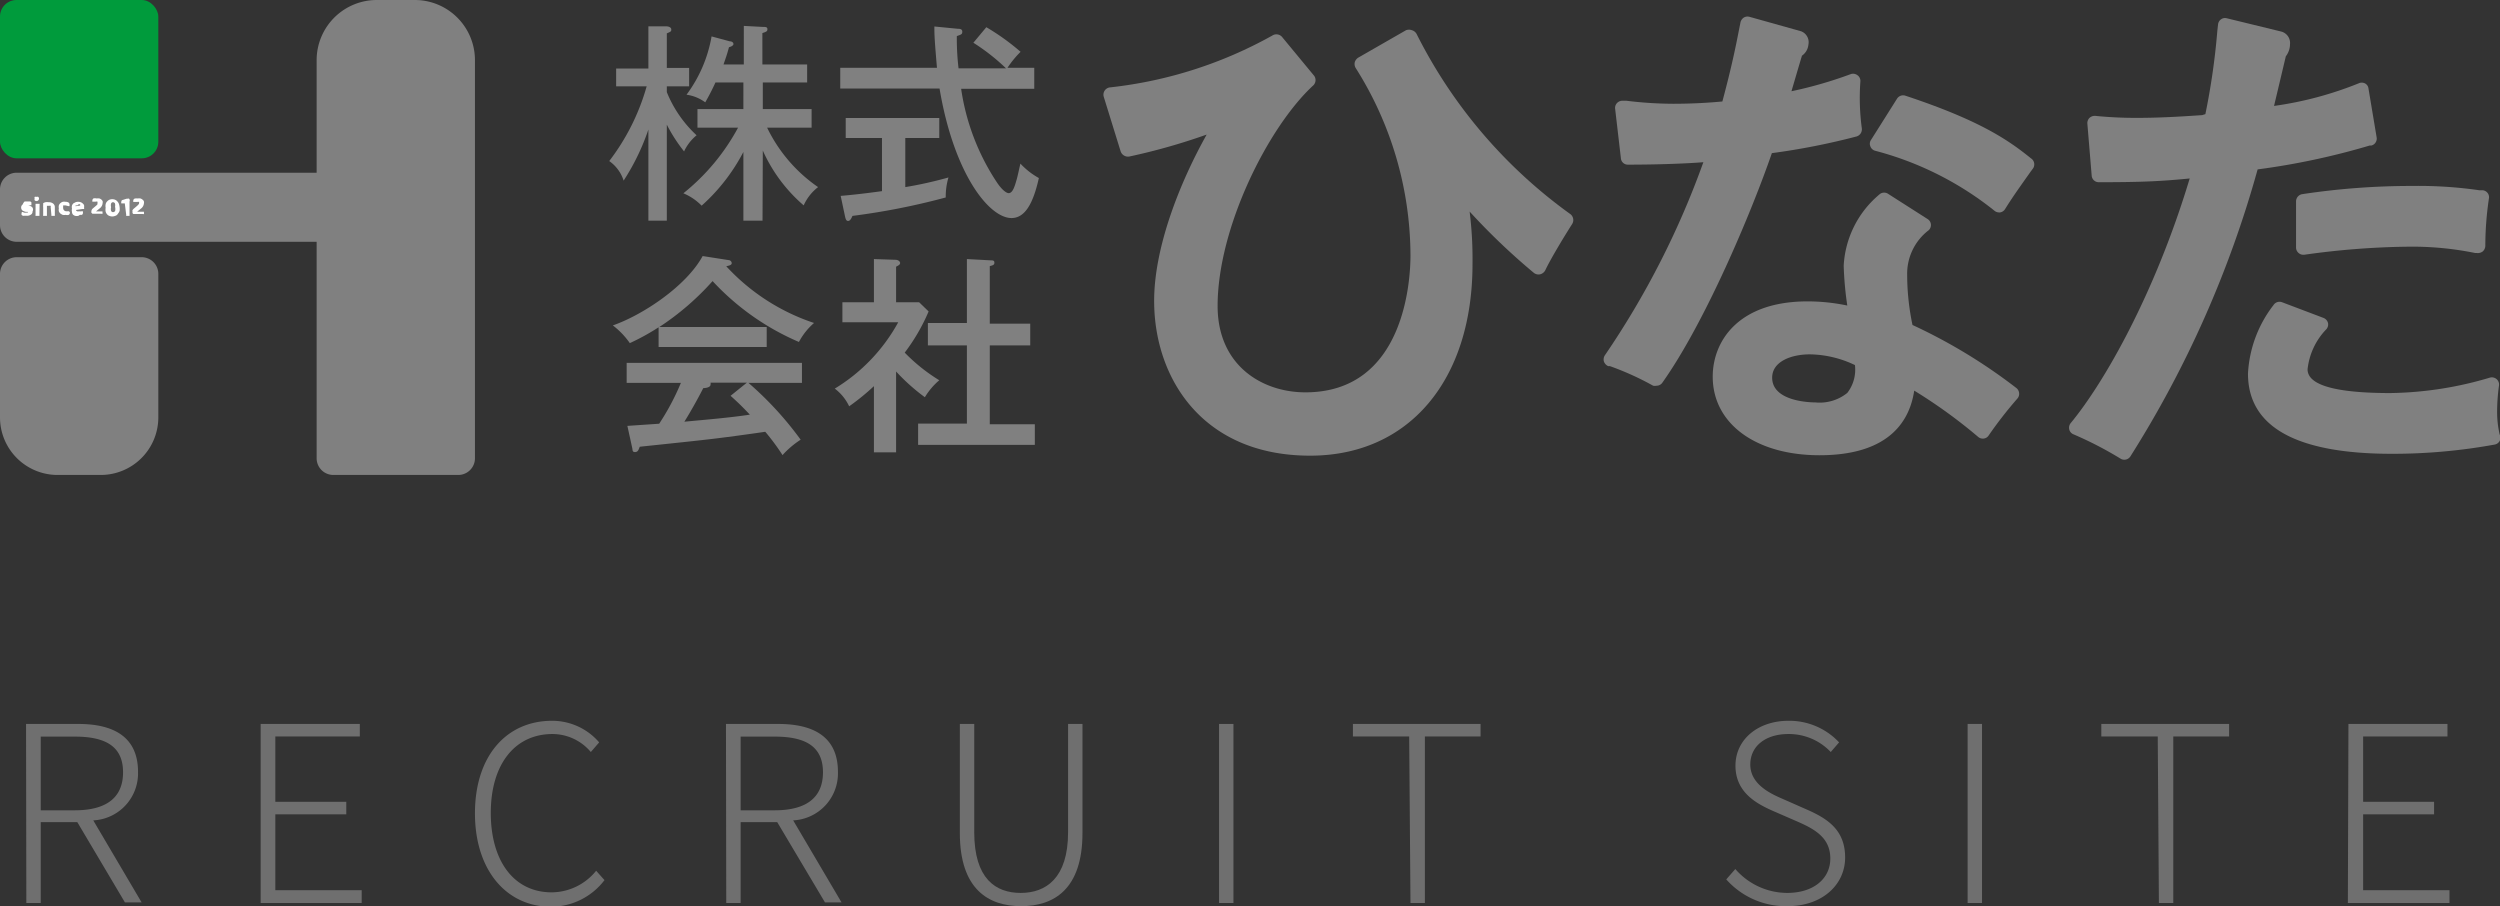 <svg xmlns="http://www.w3.org/2000/svg" viewBox="0 0 173.7 62.96"><rect x="0" y="0" width="173.7" height="62.96" fill="#333333" stroke="none"/><defs><style>.cls-1{fill:#009b3c;}.cls-2{fill:gray;}.cls-3{fill:#fff;}.cls-4{fill:#6f6f6f;}</style></defs><g id="レイヤー_1" data-name="レイヤー 1"><rect class="cls-1" width="11" height="11" rx="1.15"/><path class="cls-2" d="M9.85,17.87H1.15A1.16,1.16,0,0,0,0,19V29a4,4,0,0,0,4,4H7a4,4,0,0,0,4-4V19A1.16,1.16,0,0,0,9.85,17.87Z"/><path class="cls-2" d="M28.82,0H26.18A4.18,4.18,0,0,0,22,4.18V12H1.15A1.16,1.16,0,0,0,0,13.18v2.47A1.16,1.16,0,0,0,1.15,16.8H22V31.85A1.16,1.16,0,0,0,23.15,33h8.7A1.16,1.16,0,0,0,33,31.85V4.18A4.18,4.18,0,0,0,28.82,0Z"/><path class="cls-3" d="M2.26,14.69a.23.23,0,0,1-.11.22.46.46,0,0,1-.31.08H1.69a.35.35,0,0,1-.11,0l-.08-.06a.11.11,0,0,1,0-.08.19.19,0,0,1,0-.08l.05-.05.12.05a.47.47,0,0,0,.17,0h.09a.05.05,0,0,0,0-.05s0,0,0,0l-.07,0H1.79a.69.69,0,0,1-.24-.1.29.29,0,0,1-.05-.33.34.34,0,0,1,.08-.09A.52.52,0,0,1,1.71,14l.17,0H2l.11,0a.2.2,0,0,1,.07.06.09.09,0,0,1,0,.07.19.19,0,0,1,0,.08.1.1,0,0,1,0,.05l0,0-.07,0H1.91l-.09,0a0,0,0,0,0,0,0l0,0,.07,0h.06a.72.72,0,0,1,.26.11A.25.25,0,0,1,2.26,14.69Z"/><path class="cls-3" d="M2.41,13.8a.13.13,0,0,1,0-.12.17.17,0,0,1,.12,0,.17.17,0,0,1,.13,0,.17.17,0,0,1,0,.24.17.17,0,0,1-.13.05.17.17,0,0,1-.12-.05A.13.13,0,0,1,2.41,13.8ZM2.74,15H2.53l-.06,0a.05.05,0,0,1,0,0,.14.14,0,0,1,0-.07v-.77h.22l.06,0,0,0a.19.19,0,0,1,0,.08Z"/><path class="cls-3" d="M3.52,14.38a.11.11,0,0,0,0-.08.12.12,0,0,0-.09,0H3.33l-.07,0V15H3.05L3,15l0,0a.14.14,0,0,1,0-.07v-.57a.11.11,0,0,1,0-.08L3,14.12a.48.48,0,0,1,.16-.07.66.66,0,0,1,.21,0,.48.48,0,0,1,.33.1.31.31,0,0,1,.11.25V15H3.62l-.05,0a.1.1,0,0,1,0,0s0,0,0-.07Z"/><path class="cls-3" d="M4.55,14.27l-.09,0-.07,0a.22.22,0,0,0,0,.08.25.25,0,0,0,0,.1.21.21,0,0,0,.07.17.23.23,0,0,0,.16.06h.1l.07,0s0,0,.06.06a.14.14,0,0,1,0,.07.14.14,0,0,1-.08.12.37.37,0,0,1-.2,0,.66.66,0,0,1-.21,0,.69.69,0,0,1-.17-.1.4.4,0,0,1-.1-.15.45.45,0,0,1,0-.2.46.46,0,0,1,0-.21.38.38,0,0,1,.11-.16.51.51,0,0,1,.16-.09.58.58,0,0,1,.19,0,.41.41,0,0,1,.21.05.15.15,0,0,1,.07.13.13.13,0,0,1,0,.06l0,.06-.08,0Z"/><path class="cls-3" d="M5.44,15a.71.71,0,0,1-.21,0,.42.42,0,0,1-.16-.09A.31.31,0,0,1,5,14.71a.48.48,0,0,1,0-.22.46.46,0,0,1,0-.21.4.4,0,0,1,.1-.15l.15-.08a.55.55,0,0,1,.36,0,.42.42,0,0,1,.14.09.27.27,0,0,1,.09.12.41.41,0,0,1,0,.16.15.15,0,0,1,0,.1l-.1,0-.47.07a.2.2,0,0,0,.09.09.32.32,0,0,0,.14,0,.36.36,0,0,0,.15,0l.11,0a.12.12,0,0,1,0,.05.1.1,0,0,1,0,.07.13.13,0,0,1-.08.13l-.13,0Zm-.05-.73H5.31l-.06,0,0,0s0,0,0,.06l.32-.05s0,0,0-.08A.15.15,0,0,0,5.39,14.26Z"/><path class="cls-3" d="M6.72,13.79a.58.58,0,0,1,.19,0,.39.39,0,0,1,.14.08.31.31,0,0,1,.08.11.28.28,0,0,1,0,.13.5.5,0,0,1-.22.38l-.24.2h.45l0,0s0,0,0,.07a.12.12,0,0,1,0,.09.11.11,0,0,1-.08,0H6.42l-.07-.07a.3.3,0,0,1,0-.1.28.28,0,0,1,.08-.18l.26-.22.08-.08,0-.06a.05.05,0,0,0,0-.05s0,0,0,0a.09.09,0,0,0,0-.08.24.24,0,0,0-.12,0l-.13,0-.1,0,0,0a.12.12,0,0,1,0-.08.16.16,0,0,1,.09-.15A.55.55,0,0,1,6.72,13.79Z"/><path class="cls-3" d="M8.31,14.39a1,1,0,0,1,0,.26.59.59,0,0,1-.11.19A.31.31,0,0,1,8,15a.52.52,0,0,1-.4,0,.36.36,0,0,1-.16-.11.44.44,0,0,1-.1-.19.71.71,0,0,1,0-.26.66.66,0,0,1,0-.25.39.39,0,0,1,.1-.19.48.48,0,0,1,.16-.12.52.52,0,0,1,.4,0,.4.4,0,0,1,.16.12.5.5,0,0,1,.11.19A1,1,0,0,1,8.31,14.39Zm-.32,0a.57.57,0,0,0,0-.25.16.16,0,0,0-.14-.09.14.14,0,0,0-.13.09.44.44,0,0,0,0,.25.48.48,0,0,0,0,.26.14.14,0,0,0,.13.09A.16.16,0,0,0,8,14.65.62.62,0,0,0,8,14.39Z"/><path class="cls-3" d="M8.67,14.13l-.19,0-.05,0a.12.12,0,0,1,0-.09c0-.08,0-.13.14-.16l.21-.07h.07a.13.13,0,0,1,.12,0A.17.17,0,0,1,9,14v1H8.77l0,0a.1.1,0,0,1,0,0,.15.15,0,0,1,0-.07Z"/><path class="cls-3" d="M9.57,13.79a.58.58,0,0,1,.19,0,.39.39,0,0,1,.14.08A.24.24,0,0,1,10,14a.28.28,0,0,1,0,.13.51.51,0,0,1-.23.38l-.24.2H10s0,0,0,0a.15.15,0,0,1,0,.07.12.12,0,0,1,0,.09.11.11,0,0,1-.08,0H9.27a.13.13,0,0,1-.06-.07.17.17,0,0,1,0-.1.18.18,0,0,1,0-.11l.06-.07.26-.22.08-.08.05-.06,0-.05s0,0,0,0a.1.1,0,0,0,0-.08.2.2,0,0,0-.11,0l-.14,0-.1,0a.12.12,0,0,1-.05,0,.24.24,0,0,1,0-.08.16.16,0,0,1,.09-.15A.58.58,0,0,1,9.57,13.79Z"/><path class="cls-2" d="M109.1,14.87A34.39,34.39,0,0,1,98.42,2.35a.54.54,0,0,0-.32-.25.58.58,0,0,0-.41,0L94.38,4a.57.57,0,0,0-.25.32.55.55,0,0,0,.06.4A24.46,24.46,0,0,1,98,17.75c0,1.59-.35,9.51-7.3,9.51-3,0-6.1-1.86-6.1-6,0-5.43,3.51-12.44,6.66-15.34a.51.51,0,0,0,0-.71L89.08,2.57a.52.52,0,0,0-.68-.1,29.73,29.73,0,0,1-11.26,3.6.51.51,0,0,0-.45.66l1.17,3.78a.54.54,0,0,0,.63.36,43.19,43.19,0,0,0,5.35-1.52c-1.88,3.36-3.65,7.83-3.65,11.56,0,5.35,3.35,10.75,10.84,10.75,6.85,0,11.28-5.23,11.28-13.32a26.8,26.8,0,0,0-.2-3.64,45.44,45.44,0,0,0,4.32,4.14l.12.1a.52.52,0,0,0,.45.12.55.55,0,0,0,.37-.29c.4-.85,1.43-2.53,1.86-3.2A.52.52,0,0,0,109.1,14.87Z"/><path class="cls-2" d="M129,9.48a.52.52,0,0,0,.36-.56,15.76,15.76,0,0,1-.1-3.26.48.48,0,0,0-.2-.43.5.5,0,0,0-.47-.08,29.12,29.12,0,0,1-4.12,1.19c.23-.78.56-1.91.73-2.47a1.06,1.06,0,0,0,.45-.78.81.81,0,0,0-.52-.92l-3.57-1a.51.51,0,0,0-.4.05.55.55,0,0,0-.23.33l-.1.5c-.21,1.07-.49,2.51-1.16,5-.73.07-1.94.16-3.45.16A27.31,27.31,0,0,1,113,7l-.24,0a.52.52,0,0,0-.4.15.49.49,0,0,0-.14.41l.4,3.44a.48.48,0,0,0,.49.44c2,0,4-.07,5.24-.17a59.08,59.08,0,0,1-6.84,13.41.53.53,0,0,0-.07.44.56.56,0,0,0,.3.32l.12,0a19.72,19.72,0,0,1,3,1.36.59.59,0,0,0,.23,0,.49.49,0,0,0,.41-.21c3-4.23,6.21-11.89,7.61-15.95A48.41,48.41,0,0,0,129,9.48Z"/><path class="cls-2" d="M132.88,22.58a17.07,17.07,0,0,1-.37-3.49A3.8,3.8,0,0,1,134,16a.49.49,0,0,0-.07-.78l-2.74-1.75a.5.5,0,0,0-.56,0,6.92,6.92,0,0,0-2.53,5,23.55,23.55,0,0,0,.25,2.76v0a13.42,13.42,0,0,0-2.76-.29c-4.86,0-6.59,2.81-6.59,5.23,0,3.27,3,5.46,7.42,5.46,5,0,6.29-2.54,6.58-4.49a35.75,35.75,0,0,1,4.46,3.23.5.5,0,0,0,.38.1.48.48,0,0,0,.33-.21,28.26,28.26,0,0,1,2-2.57.5.5,0,0,0,.12-.37.52.52,0,0,0-.18-.35A37.66,37.66,0,0,0,132.88,22.58Zm-4,2.78a2.64,2.64,0,0,1-.53,1.94,3.06,3.06,0,0,1-2.22.66c-.31,0-3-.05-3-1.72,0-1.12,1.32-1.62,2.62-1.62A7.47,7.47,0,0,1,128.87,25.36Z"/><path class="cls-2" d="M141.11,11c-1.55-1.25-3.5-2.62-8.72-4.35a.5.5,0,0,0-.58.2L130,9.72a.46.46,0,0,0-.05.44.49.49,0,0,0,.32.31,22.3,22.3,0,0,1,8.29,4.16.51.51,0,0,0,.33.13h.07a.5.5,0,0,0,.35-.23c.47-.75.77-1.18,1.79-2.62l.15-.2A.5.5,0,0,0,141.11,11Z"/><path class="cls-2" d="M159.53,14V17.2a.49.49,0,0,0,.18.38.47.47,0,0,0,.32.12h.07a55.54,55.54,0,0,1,7.15-.56,21.94,21.94,0,0,1,4.73.44l.11,0a.56.56,0,0,0,.41-.11.53.53,0,0,0,.18-.38,22.56,22.56,0,0,1,.25-3.3.48.48,0,0,0-.09-.38.49.49,0,0,0-.33-.19l-.24,0a29.59,29.59,0,0,0-4.66-.3,50.84,50.84,0,0,0-7.65.57A.51.51,0,0,0,159.53,14Z"/><path class="cls-2" d="M173.67,30.16a7,7,0,0,1-.17-1.62,13.24,13.24,0,0,1,.13-1.75.5.5,0,0,0-.64-.55,25.22,25.22,0,0,1-6.9,1.07c-3.82,0-5.76-.55-5.76-1.65a4.72,4.72,0,0,1,1.29-2.77.5.5,0,0,0,.13-.45.52.52,0,0,0-.31-.35L158.56,21a.5.5,0,0,0-.6.2,8.49,8.49,0,0,0-1.77,4.76c0,3.7,3.35,5.57,10,5.57a39.42,39.42,0,0,0,7.13-.64.49.49,0,0,0,.33-.21.51.51,0,0,0,.07-.38Z"/><path class="cls-2" d="M164.65,10.11l.12,0a.5.5,0,0,0,.36-.56l-.57-3.41a.45.45,0,0,0-.25-.35.5.5,0,0,0-.43,0A24.77,24.77,0,0,1,158,7.36c.24-1,.66-2.78.82-3.45a1.38,1.38,0,0,0,.29-.84.82.82,0,0,0-.62-.88l-3.77-.92a.47.47,0,0,0-.4.07.5.5,0,0,0-.21.36l-.05.45a48.9,48.9,0,0,1-.83,5.78L153,8c-1.08.07-2.72.19-4.53.19a28.51,28.51,0,0,1-2.9-.14.54.54,0,0,0-.4.15.51.51,0,0,0-.14.39l.3,3.61a.49.49,0,0,0,.49.46h0c2.91,0,4.3-.06,6.32-.26-2.41,8-5.93,14.17-8.27,17a.51.51,0,0,0-.1.43.48.48,0,0,0,.28.34,25.4,25.4,0,0,1,3.29,1.7.5.5,0,0,0,.68-.16,74.5,74.5,0,0,0,8.84-19.94A50.18,50.18,0,0,0,164.65,10.11Z"/><path class="cls-2" d="M46.33,15.33H45.05V9a15.78,15.78,0,0,1-1.72,3.55,2.64,2.64,0,0,0-1-1.36A15.38,15.38,0,0,0,44.93,6H42.81V4.76h2.24V1.83l1.25,0c.15,0,.34.07.34.21s0,.14-.31.28v2.4h1.55V6H46.33v.4a8.37,8.37,0,0,0,2.07,3,3.15,3.15,0,0,0-.87,1.12,10.94,10.94,0,0,1-1.2-1.86Zm6.65,0H51.65V10.56a13.14,13.14,0,0,1-2.9,3.73,3.86,3.86,0,0,0-1.27-.86,14.86,14.86,0,0,0,3.8-4.56H48.46V7.58h3.19V5.73H49.71A15.47,15.47,0,0,1,49,7.11a2.85,2.85,0,0,0-1.3-.53,9.47,9.47,0,0,0,1.74-4.05l1.26.34c.16,0,.26.09.26.19s-.15.18-.31.22c-.15.56-.22.73-.38,1.2h1.41V1.8L53,1.87c.19,0,.32,0,.32.16s-.1.18-.35.27V4.48h3.11V5.73H53V7.58h3.39V8.87H53.3A10.61,10.61,0,0,0,56.84,13a3.31,3.31,0,0,0-1,1.27A10.9,10.9,0,0,1,53,10.46Z"/><path class="cls-2" d="M66.55,2c.11,0,.31,0,.31.2s-.1.2-.38.31a17.85,17.85,0,0,0,.12,2.24h3.3a14.27,14.27,0,0,0-2.27-1.78l.9-1.08a16,16,0,0,1,2.38,1.71A7,7,0,0,0,70,4.71h1.86V6.17H66.78a15.89,15.89,0,0,0,2.49,6.51c.39.58.69.74.81.74.28,0,.42-.46.55-.92.06-.17.23-1,.27-1.13a5.17,5.17,0,0,0,1.28,1c-.41,1.85-1,2.78-1.9,2.78-1.55,0-4-3.05-5-9h-6.9V4.71H65.1c-.17-2-.18-2.27-.18-2.87ZM62.9,13a27.74,27.74,0,0,0,3-.67,4.62,4.62,0,0,0-.19,1.39A48.16,48.16,0,0,1,59.23,15c-.1.22-.17.35-.31.35s-.17-.17-.2-.28l-.31-1.46c.82-.07,1.71-.17,2.87-.33V9.59H58.76V8.2h6.5V9.59H62.9Z"/><path class="cls-2" d="M53.27,22.72v1.39H45.76V22.74a15.87,15.87,0,0,1-2,1.1,5.47,5.47,0,0,0-1.18-1.23c2.09-.73,5.11-2.74,6.24-4.82l1.79.28a.23.23,0,0,1,.23.21c0,.11-.1.16-.38.22a14.51,14.51,0,0,0,6.1,3.94,4.58,4.58,0,0,0-1.05,1.32,17.62,17.62,0,0,1-6-4.23,18.55,18.55,0,0,1-3.7,3.19Zm-9.68,6.87,2.21-.15a17,17,0,0,0,1.51-2.84H43.54V25.21H55.72V26.6H52a23.41,23.41,0,0,1,3.63,3.95,6.25,6.25,0,0,0-1.26,1.07A15.38,15.38,0,0,0,53.17,30c-.94.14-3.12.44-4.07.54-.73.09-4,.43-4.65.5-.08.21-.13.37-.33.37s-.16-.15-.19-.27Zm8.3-3H49.37a.34.34,0,0,1,0,.12c0,.22-.35.25-.51.26-.13.27-.74,1.42-1.31,2.33,1.38-.13,3.19-.28,4.55-.49-.36-.38-.65-.69-1.34-1.31Z"/><path class="cls-2" d="M62.26,31.43H60.72v-4.6A16.23,16.23,0,0,1,59,28.23,3.31,3.31,0,0,0,58,27a12.28,12.28,0,0,0,4.41-4.61H58.53V21h2.19V18l1.49.05c.19,0,.33.11.33.23s-.17.19-.28.25V21h1.6l.66.64a13.37,13.37,0,0,1-1.66,2.86,12.31,12.31,0,0,0,2.4,1.92,4.74,4.74,0,0,0-1,1.18,13.76,13.76,0,0,1-2-1.79ZM64.47,24V22.44h2.71V18l1.68.09c.11,0,.23,0,.23.16s-.1.18-.32.24v4h2.81V24H68.77v5.48H71.9v1.43H63.79V29.43h3.39V24Z"/><path class="cls-4" d="M1.81,50.3H5.44c2.47,0,4.15.91,4.15,3.33A3.27,3.27,0,0,1,6.48,57l3.36,5.7H8.68L5.37,57.12H2.83v5.62h-1Zm3.39,6c2.15,0,3.35-.85,3.35-2.64s-1.2-2.48-3.35-2.48H2.83v5.12Z"/><path class="cls-4" d="M18.11,50.3H25v.87H19.13v4.54h4.93v.87H19.13v5.27h6v.89H18.11Z"/><path class="cls-4" d="M33,56.51c0-4,2.2-6.43,5.36-6.43a4.31,4.31,0,0,1,3.27,1.5l-.58.67A3.49,3.49,0,0,0,38.39,51c-2.63,0-4.29,2.12-4.29,5.48S35.72,62,38.33,62a4,4,0,0,0,3.09-1.5l.58.65A4.67,4.67,0,0,1,38.28,63C35.21,63,33,60.49,33,56.51Z"/><path class="cls-4" d="M50.44,50.3h3.63c2.48,0,4.15.91,4.15,3.33A3.27,3.27,0,0,1,55.11,57l3.36,5.7H57.32L54,57.12H51.46v5.62h-1Zm3.39,6c2.15,0,3.35-.85,3.35-2.64s-1.2-2.48-3.35-2.48H51.46v5.12Z"/><path class="cls-4" d="M66.69,57.88V50.3h1v7.52c0,3.25,1.5,4.22,3.23,4.22s3.29-1,3.29-4.22V50.3h1v7.58c0,3.92-2,5.08-4.26,5.08S66.69,61.8,66.69,57.88Z"/><path class="cls-4" d="M84.7,50.3h1V62.74h-1Z"/><path class="cls-4" d="M97.91,51.17H94V50.3h8.87v.87H99V62.74h-1Z"/><path class="cls-4" d="M119.94,61.1l.63-.72a4.79,4.79,0,0,0,3.6,1.66c1.85,0,3-1,3-2.39s-1-2-2.2-2.53l-1.86-.81c-1.11-.5-2.53-1.28-2.53-3.11s1.57-3.12,3.69-3.12a4.74,4.74,0,0,1,3.51,1.5l-.58.67A4,4,0,0,0,124.26,51c-1.59,0-2.65.84-2.65,2.12s1.22,1.94,2.12,2.33l1.86.82c1.42.63,2.61,1.42,2.61,3.31s-1.59,3.38-4,3.38A5.53,5.53,0,0,1,119.94,61.1Z"/><path class="cls-4" d="M136.71,50.3h1V62.74h-1Z"/><path class="cls-4" d="M149.92,51.17H146V50.3h8.88v.87H151V62.74h-1Z"/><path class="cls-4" d="M163.17,50.3h6.88v.87h-5.86v4.54h4.93v.87h-4.93v5.27h6v.89h-7.06Z"/></g></svg>